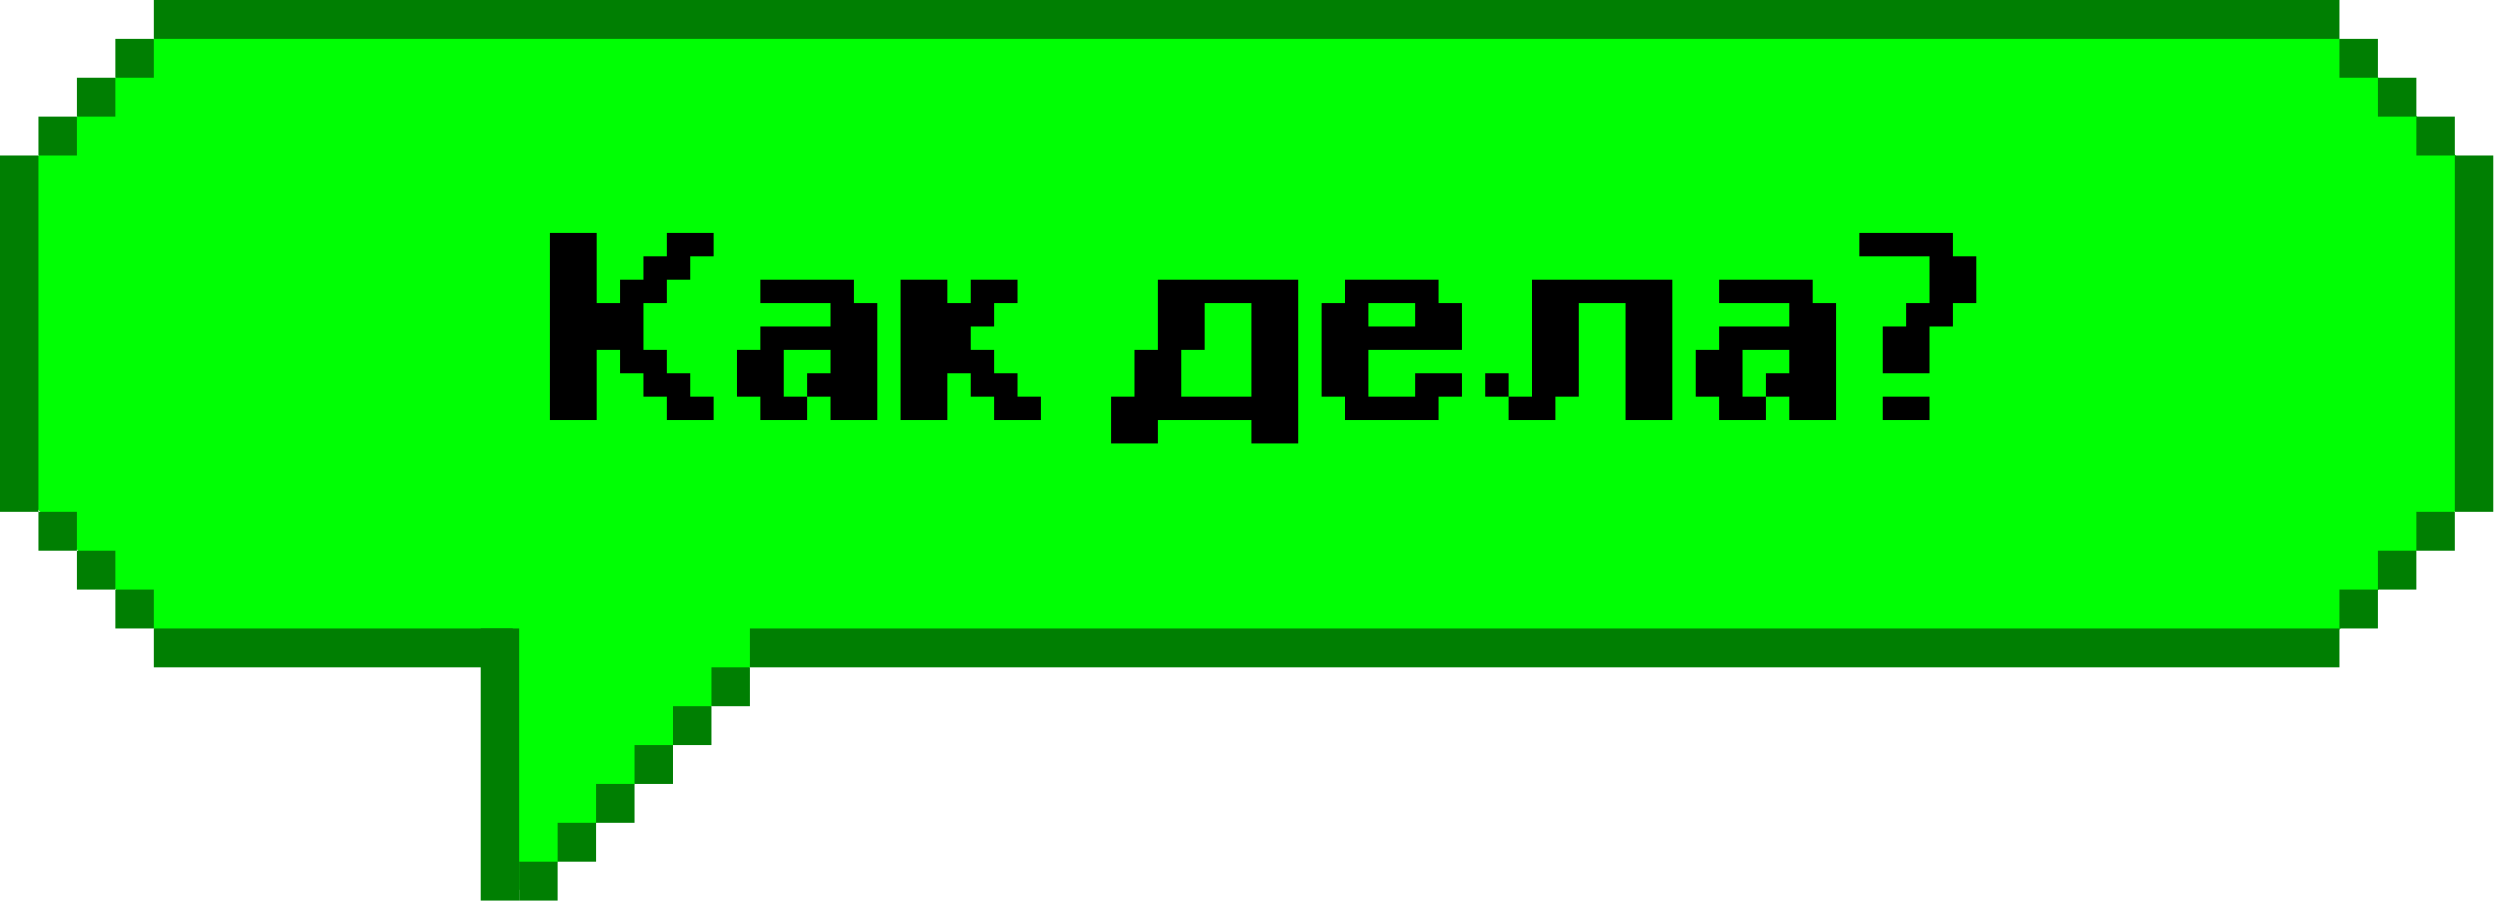 <svg width="296" height="107" viewBox="0 0 296 107" fill="none" xmlns="http://www.w3.org/2000/svg">
<path d="M20.387 2.423L1.165 21.871L1.898 57.661L20.738 76.992L58.67 78.019V105.326L62.734 105.365L89.653 78.117L273.588 78.019L292.453 58.7L292.896 20.546L274.332 1.936L20.387 2.423Z" fill="#00FF04"/>
<rect x="88.789" y="74.409" width="188.202" height="4.603" fill="#007F02"/>
<rect x="18.213" y="74.409" width="42.497" height="4.603" fill="#007F02"/>
<rect width="32.218" height="4.553" transform="matrix(0 -1 -1 0 61.469 106.627)" fill="#007F02"/>
<rect x="18.213" width="258.778" height="4.603" fill="#007F02"/>
<rect x="276.991" y="69.806" width="4.553" height="4.603" fill="#007F02"/>
<rect x="281.544" y="65.203" width="4.553" height="4.603" fill="#007F02"/>
<rect x="286.098" y="60.601" width="4.553" height="4.603" fill="#007F02"/>
<rect width="4.553" height="4.603" transform="matrix(-1 0 0 1 290.651 13.808)" fill="#007F02"/>
<rect width="4.553" height="4.603" transform="matrix(-1 0 0 1 286.098 9.205)" fill="#007F02"/>
<rect width="4.553" height="4.603" transform="matrix(-1 0 0 1 281.544 4.603)" fill="#007F02"/>
<rect x="4.553" y="13.808" width="4.553" height="4.603" fill="#007F02"/>
<rect x="9.106" y="9.205" width="4.553" height="4.603" fill="#007F02"/>
<rect x="13.66" y="4.603" width="4.553" height="4.603" fill="#007F02"/>
<rect width="4.553" height="4.603" transform="matrix(1 0 0 -1 4.553 65.203)" fill="#007F02"/>
<rect width="4.553" height="4.603" transform="matrix(1 0 0 -1 9.106 69.806)" fill="#007F02"/>
<rect width="4.553" height="4.603" transform="matrix(1 0 0 -1 13.66 74.409)" fill="#007F02"/>
<rect x="88.789" y="83.614" width="4.553" height="4.603" transform="rotate(180 88.789 83.614)" fill="#007F02"/>
<rect x="84.236" y="88.216" width="4.553" height="4.603" transform="rotate(180 84.236 88.216)" fill="#007F02"/>
<rect x="79.682" y="92.819" width="4.553" height="4.603" transform="rotate(180 79.682 92.819)" fill="#007F02"/>
<rect x="75.129" y="97.421" width="4.553" height="4.603" transform="rotate(180 75.129 97.421)" fill="#007F02"/>
<rect x="70.576" y="102.024" width="4.553" height="4.603" transform="rotate(180 70.576 102.024)" fill="#007F02"/>
<rect x="66.022" y="106.627" width="4.553" height="4.603" transform="rotate(180 66.022 106.627)" fill="#007F02"/>
<rect x="290.651" y="18.41" width="4.553" height="42.19" fill="#007F02"/>
<rect y="18.41" width="4.553" height="42.19" fill="#007F02"/>
<path d="M78.955 46.963H76.185V44.194H73.416V41.425H70.647V49.732H65.108V27.578H70.647V35.886H73.416V33.117H76.185V30.348H78.955V27.578H84.493V30.348H81.724V33.117H78.955V35.886H76.185V41.425H78.955V44.194H81.724V46.963H84.493V49.732H78.955V46.963ZM103.872 35.886V49.732H98.334V46.963H95.564V44.194H98.334V41.425H92.795V46.963H95.564V49.732H90.026V46.963H87.257V41.425H90.026V38.655H98.334V35.886H90.026V33.117H101.103V35.886H103.872ZM106.628 49.732V33.117H112.166V35.886H114.936V33.117H120.474V35.886H117.705V38.655H114.936V41.425H117.705V44.194H120.474V46.963H123.243V49.732H117.705V46.963H114.936V44.194H112.166V49.732H106.628ZM131.554 52.501V46.963H134.323V41.425H137.092V33.117H153.708V52.501H148.169V49.732H137.092V52.501H131.554ZM148.169 35.886H142.631V41.425H139.861V46.963H148.169V35.886ZM170.326 46.963V49.732H159.249V46.963H156.479V35.886H159.249V33.117H170.326V35.886H173.095V41.425H162.018V46.963H167.556V44.194H173.095V46.963H170.326ZM167.556 35.886H162.018V38.655H167.556V35.886ZM192.466 35.886H186.928V46.963H184.158V49.732H178.62V46.963H181.389V33.117H198.004V49.732H192.466V35.886ZM175.851 46.963V44.194H178.62V46.963H175.851ZM217.392 35.886V49.732H211.853V46.963H209.084V44.194H211.853V41.425H206.315V46.963H209.084V49.732H203.546V46.963H200.776V41.425H203.546V38.655H211.853V35.886H203.546V33.117H214.623V35.886H217.392ZM233.994 30.348V35.886H231.224V38.655H228.455V44.194H222.917V38.655H225.686V35.886H228.455V30.348H220.147V27.578H231.224V30.348H233.994ZM222.917 49.732V46.963H228.455V49.732H222.917Z" fill="black"/>
</svg>
